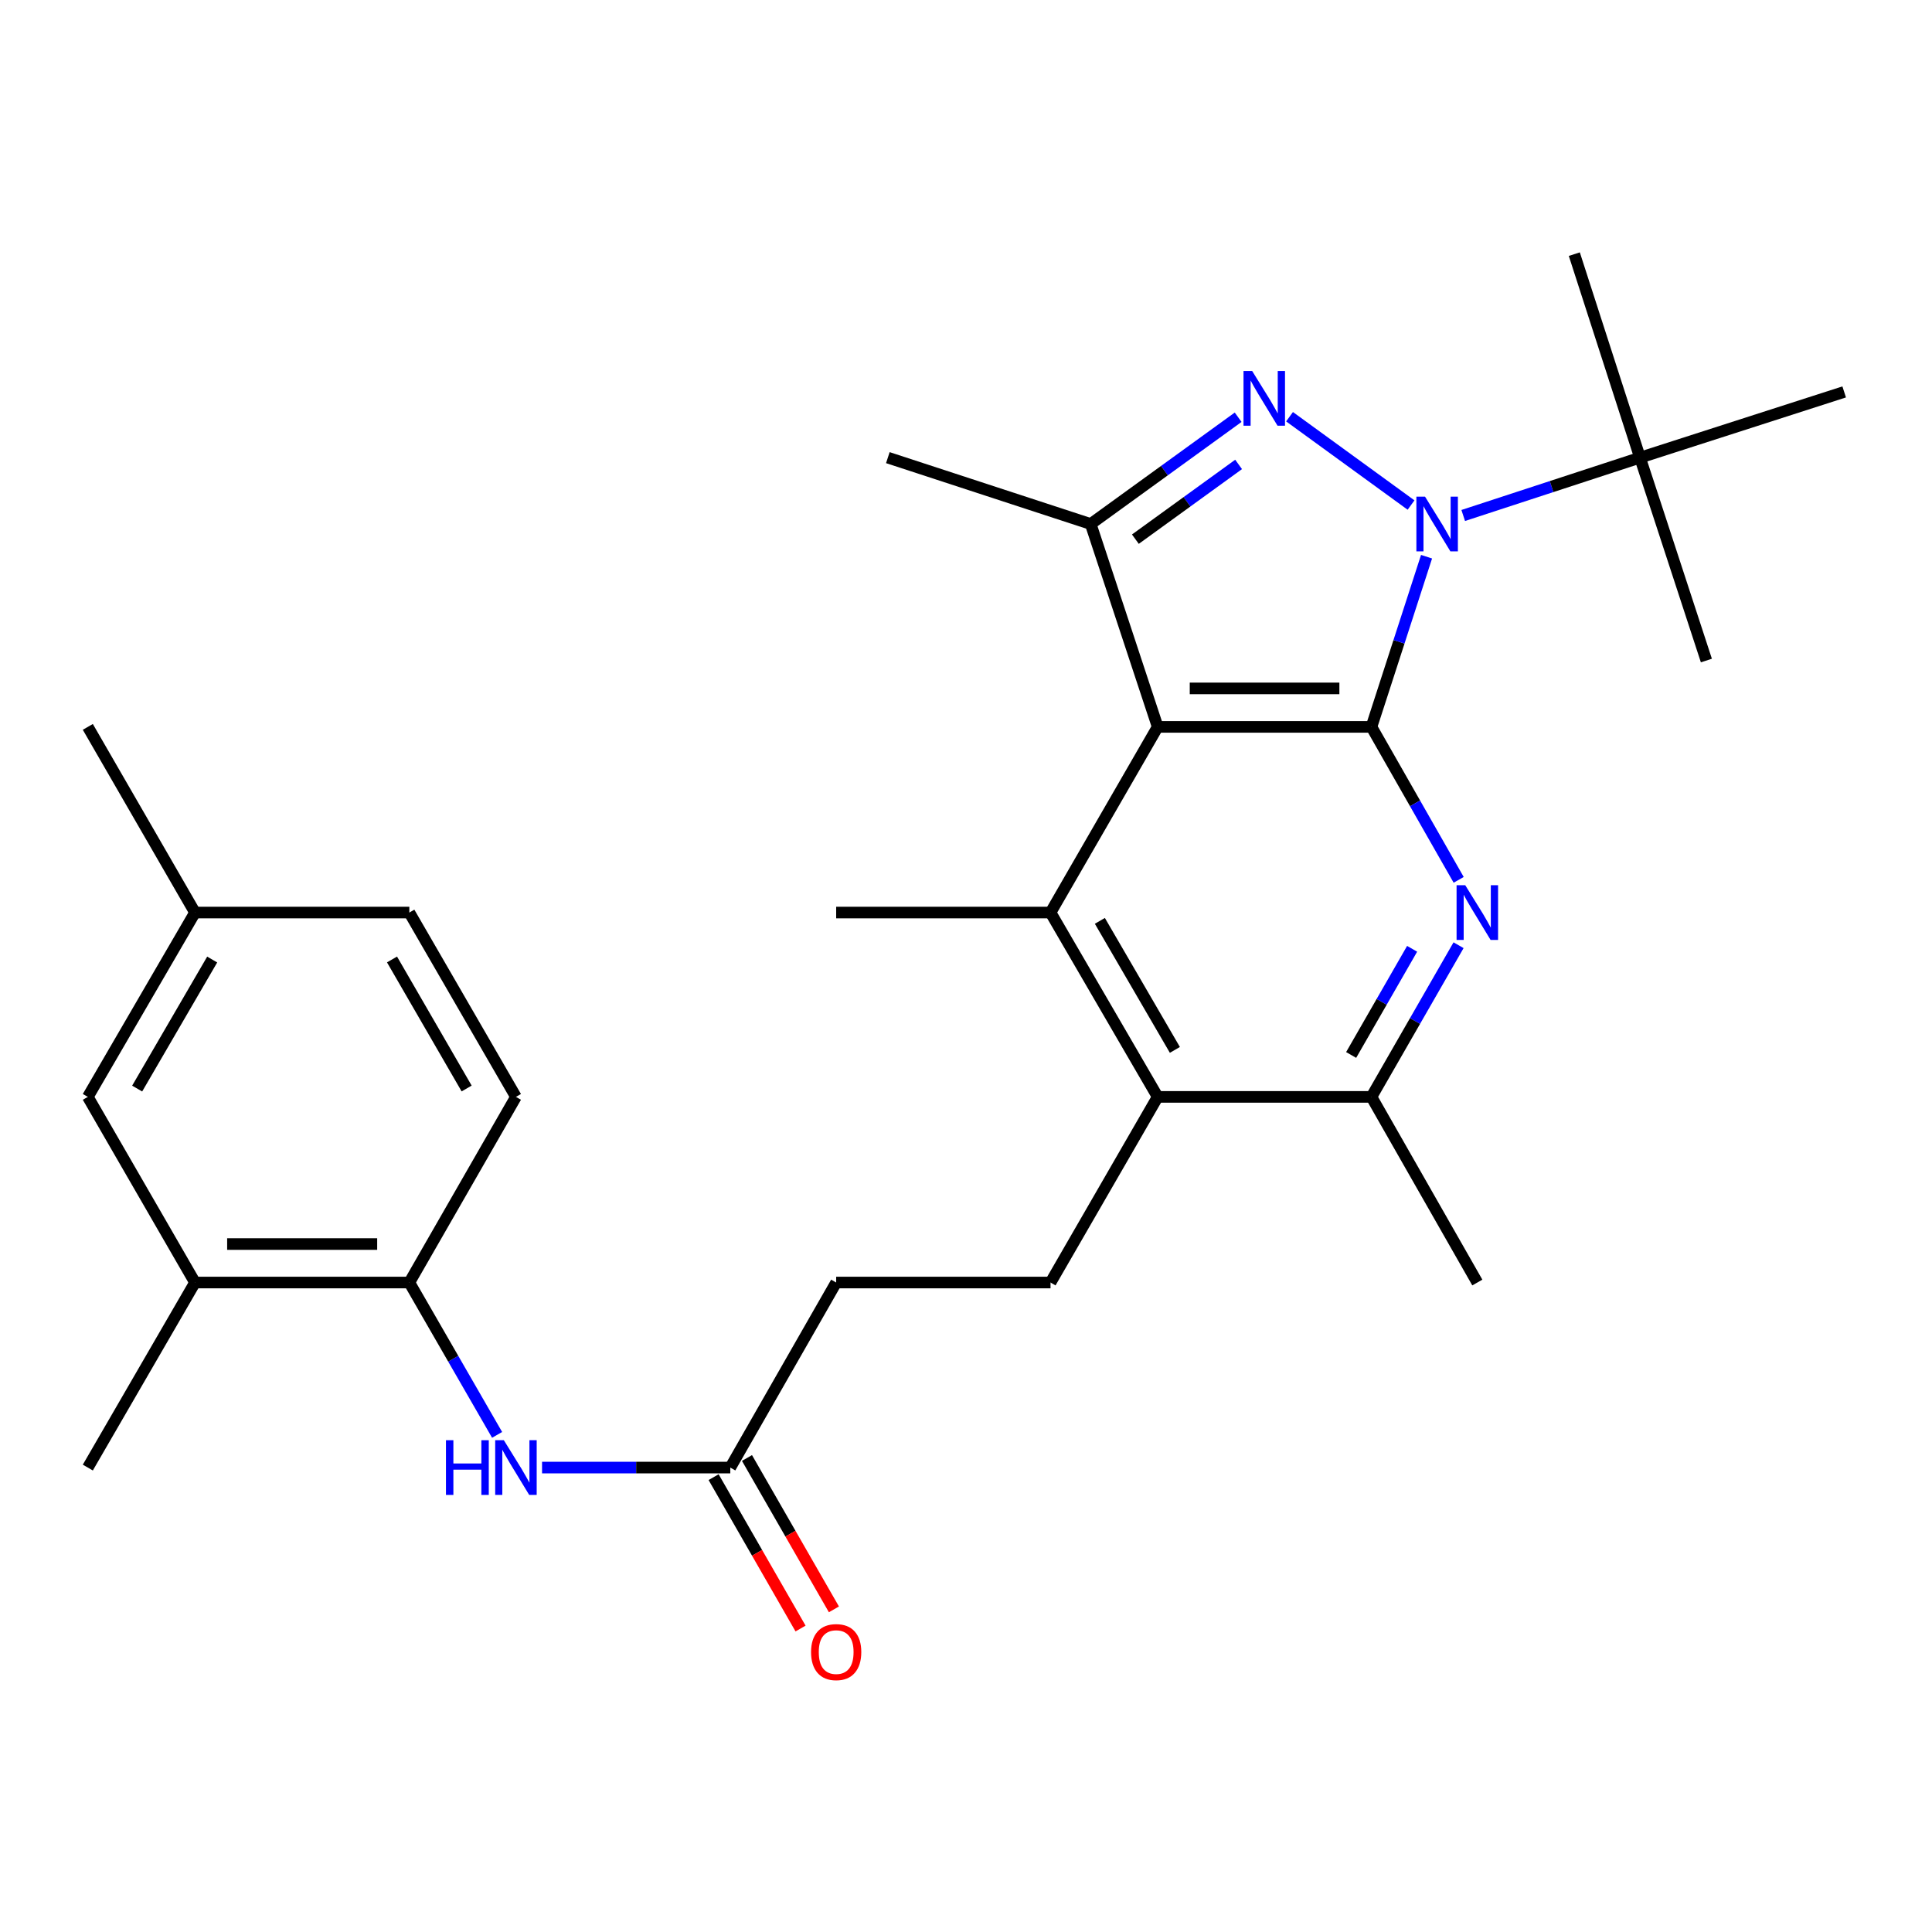 <?xml version='1.0' encoding='iso-8859-1'?>
<svg version='1.1' baseProfile='full'
              xmlns='http://www.w3.org/2000/svg'
                      xmlns:rdkit='http://www.rdkit.org/xml'
                      xmlns:xlink='http://www.w3.org/1999/xlink'
                  xml:space='preserve'
width='1000px' height='1000px' viewBox='0 0 1000 1000'>
<!-- END OF HEADER -->
<rect style='opacity:1.0;fill:#FFFFFF;stroke:none' width='1000' height='1000' x='0' y='0'> </rect>
<path class='bond-0' d='M 709.857,376.235 L 724.118,332.192' style='fill:none;fill-rule:evenodd;stroke:#000000;stroke-width:6px;stroke-linecap:butt;stroke-linejoin:miter;stroke-opacity:1' />
<path class='bond-0' d='M 724.118,332.192 L 738.38,288.149' style='fill:none;fill-rule:evenodd;stroke:#0000FF;stroke-width:6px;stroke-linecap:butt;stroke-linejoin:miter;stroke-opacity:1' />
<path class='bond-1' d='M 709.857,376.235 L 599.219,376.235' style='fill:none;fill-rule:evenodd;stroke:#000000;stroke-width:6px;stroke-linecap:butt;stroke-linejoin:miter;stroke-opacity:1' />
<path class='bond-1' d='M 693.261,356.319 L 615.814,356.319' style='fill:none;fill-rule:evenodd;stroke:#000000;stroke-width:6px;stroke-linecap:butt;stroke-linejoin:miter;stroke-opacity:1' />
<path class='bond-3' d='M 709.857,376.235 L 732.432,415.822' style='fill:none;fill-rule:evenodd;stroke:#000000;stroke-width:6px;stroke-linecap:butt;stroke-linejoin:miter;stroke-opacity:1' />
<path class='bond-3' d='M 732.432,415.822 L 755.008,455.408' style='fill:none;fill-rule:evenodd;stroke:#0000FF;stroke-width:6px;stroke-linecap:butt;stroke-linejoin:miter;stroke-opacity:1' />
<path class='bond-2' d='M 730.353,261.412 L 667.466,215.694' style='fill:none;fill-rule:evenodd;stroke:#0000FF;stroke-width:6px;stroke-linecap:butt;stroke-linejoin:miter;stroke-opacity:1' />
<path class='bond-8' d='M 757.361,266.812 L 803.113,251.843' style='fill:none;fill-rule:evenodd;stroke:#0000FF;stroke-width:6px;stroke-linecap:butt;stroke-linejoin:miter;stroke-opacity:1' />
<path class='bond-8' d='M 803.113,251.843 L 848.865,236.873' style='fill:none;fill-rule:evenodd;stroke:#000000;stroke-width:6px;stroke-linecap:butt;stroke-linejoin:miter;stroke-opacity:1' />
<path class='bond-4' d='M 599.219,376.235 L 564.541,271.23' style='fill:none;fill-rule:evenodd;stroke:#000000;stroke-width:6px;stroke-linecap:butt;stroke-linejoin:miter;stroke-opacity:1' />
<path class='bond-5' d='M 599.219,376.235 L 543.751,472.334' style='fill:none;fill-rule:evenodd;stroke:#000000;stroke-width:6px;stroke-linecap:butt;stroke-linejoin:miter;stroke-opacity:1' />
<path class='bond-28' d='M 640.864,215.964 L 602.703,243.597' style='fill:none;fill-rule:evenodd;stroke:#0000FF;stroke-width:6px;stroke-linecap:butt;stroke-linejoin:miter;stroke-opacity:1' />
<path class='bond-28' d='M 602.703,243.597 L 564.541,271.23' style='fill:none;fill-rule:evenodd;stroke:#000000;stroke-width:6px;stroke-linecap:butt;stroke-linejoin:miter;stroke-opacity:1' />
<path class='bond-28' d='M 641.097,240.386 L 614.384,259.729' style='fill:none;fill-rule:evenodd;stroke:#0000FF;stroke-width:6px;stroke-linecap:butt;stroke-linejoin:miter;stroke-opacity:1' />
<path class='bond-28' d='M 614.384,259.729 L 587.671,279.072' style='fill:none;fill-rule:evenodd;stroke:#000000;stroke-width:6px;stroke-linecap:butt;stroke-linejoin:miter;stroke-opacity:1' />
<path class='bond-7' d='M 754.948,489.245 L 732.402,528.496' style='fill:none;fill-rule:evenodd;stroke:#0000FF;stroke-width:6px;stroke-linecap:butt;stroke-linejoin:miter;stroke-opacity:1' />
<path class='bond-7' d='M 732.402,528.496 L 709.857,567.747' style='fill:none;fill-rule:evenodd;stroke:#000000;stroke-width:6px;stroke-linecap:butt;stroke-linejoin:miter;stroke-opacity:1' />
<path class='bond-7' d='M 730.913,491.1 L 715.132,518.576' style='fill:none;fill-rule:evenodd;stroke:#0000FF;stroke-width:6px;stroke-linecap:butt;stroke-linejoin:miter;stroke-opacity:1' />
<path class='bond-7' d='M 715.132,518.576 L 699.35,546.051' style='fill:none;fill-rule:evenodd;stroke:#000000;stroke-width:6px;stroke-linecap:butt;stroke-linejoin:miter;stroke-opacity:1' />
<path class='bond-20' d='M 564.541,271.23 L 459.547,236.873' style='fill:none;fill-rule:evenodd;stroke:#000000;stroke-width:6px;stroke-linecap:butt;stroke-linejoin:miter;stroke-opacity:1' />
<path class='bond-19' d='M 543.751,472.334 L 432.803,472.334' style='fill:none;fill-rule:evenodd;stroke:#000000;stroke-width:6px;stroke-linecap:butt;stroke-linejoin:miter;stroke-opacity:1' />
<path class='bond-29' d='M 543.751,472.334 L 599.219,567.747' style='fill:none;fill-rule:evenodd;stroke:#000000;stroke-width:6px;stroke-linecap:butt;stroke-linejoin:miter;stroke-opacity:1' />
<path class='bond-29' d='M 569.289,476.636 L 608.117,543.425' style='fill:none;fill-rule:evenodd;stroke:#000000;stroke-width:6px;stroke-linecap:butt;stroke-linejoin:miter;stroke-opacity:1' />
<path class='bond-6' d='M 599.219,567.747 L 709.857,567.747' style='fill:none;fill-rule:evenodd;stroke:#000000;stroke-width:6px;stroke-linecap:butt;stroke-linejoin:miter;stroke-opacity:1' />
<path class='bond-12' d='M 599.219,567.747 L 543.751,663.834' style='fill:none;fill-rule:evenodd;stroke:#000000;stroke-width:6px;stroke-linecap:butt;stroke-linejoin:miter;stroke-opacity:1' />
<path class='bond-22' d='M 709.857,567.747 L 764.661,663.834' style='fill:none;fill-rule:evenodd;stroke:#000000;stroke-width:6px;stroke-linecap:butt;stroke-linejoin:miter;stroke-opacity:1' />
<path class='bond-23' d='M 848.865,236.873 L 954.545,202.86' style='fill:none;fill-rule:evenodd;stroke:#000000;stroke-width:6px;stroke-linecap:butt;stroke-linejoin:miter;stroke-opacity:1' />
<path class='bond-24' d='M 848.865,236.873 L 883.221,341.89' style='fill:none;fill-rule:evenodd;stroke:#000000;stroke-width:6px;stroke-linecap:butt;stroke-linejoin:miter;stroke-opacity:1' />
<path class='bond-25' d='M 848.865,236.873 L 814.862,131.547' style='fill:none;fill-rule:evenodd;stroke:#000000;stroke-width:6px;stroke-linecap:butt;stroke-linejoin:miter;stroke-opacity:1' />
<path class='bond-9' d='M 280.565,759.612 L 329.282,759.612' style='fill:none;fill-rule:evenodd;stroke:#0000FF;stroke-width:6px;stroke-linecap:butt;stroke-linejoin:miter;stroke-opacity:1' />
<path class='bond-9' d='M 329.282,759.612 L 377.999,759.612' style='fill:none;fill-rule:evenodd;stroke:#000000;stroke-width:6px;stroke-linecap:butt;stroke-linejoin:miter;stroke-opacity:1' />
<path class='bond-10' d='M 257.301,742.688 L 234.586,703.261' style='fill:none;fill-rule:evenodd;stroke:#0000FF;stroke-width:6px;stroke-linecap:butt;stroke-linejoin:miter;stroke-opacity:1' />
<path class='bond-10' d='M 234.586,703.261 L 211.87,663.834' style='fill:none;fill-rule:evenodd;stroke:#000000;stroke-width:6px;stroke-linecap:butt;stroke-linejoin:miter;stroke-opacity:1' />
<path class='bond-13' d='M 211.87,663.834 L 100.934,663.834' style='fill:none;fill-rule:evenodd;stroke:#000000;stroke-width:6px;stroke-linecap:butt;stroke-linejoin:miter;stroke-opacity:1' />
<path class='bond-13' d='M 195.23,643.917 L 117.574,643.917' style='fill:none;fill-rule:evenodd;stroke:#000000;stroke-width:6px;stroke-linecap:butt;stroke-linejoin:miter;stroke-opacity:1' />
<path class='bond-16' d='M 211.87,663.834 L 267.051,567.747' style='fill:none;fill-rule:evenodd;stroke:#000000;stroke-width:6px;stroke-linecap:butt;stroke-linejoin:miter;stroke-opacity:1' />
<path class='bond-11' d='M 377.999,759.612 L 432.803,663.834' style='fill:none;fill-rule:evenodd;stroke:#000000;stroke-width:6px;stroke-linecap:butt;stroke-linejoin:miter;stroke-opacity:1' />
<path class='bond-15' d='M 369.363,764.571 L 391.863,803.747' style='fill:none;fill-rule:evenodd;stroke:#000000;stroke-width:6px;stroke-linecap:butt;stroke-linejoin:miter;stroke-opacity:1' />
<path class='bond-15' d='M 391.863,803.747 L 414.363,842.924' style='fill:none;fill-rule:evenodd;stroke:#FF0000;stroke-width:6px;stroke-linecap:butt;stroke-linejoin:miter;stroke-opacity:1' />
<path class='bond-15' d='M 386.634,754.652 L 409.134,793.828' style='fill:none;fill-rule:evenodd;stroke:#000000;stroke-width:6px;stroke-linecap:butt;stroke-linejoin:miter;stroke-opacity:1' />
<path class='bond-15' d='M 409.134,793.828 L 431.634,833.005' style='fill:none;fill-rule:evenodd;stroke:#FF0000;stroke-width:6px;stroke-linecap:butt;stroke-linejoin:miter;stroke-opacity:1' />
<path class='bond-17' d='M 543.751,663.834 L 432.803,663.834' style='fill:none;fill-rule:evenodd;stroke:#000000;stroke-width:6px;stroke-linecap:butt;stroke-linejoin:miter;stroke-opacity:1' />
<path class='bond-14' d='M 100.934,663.834 L 45.455,567.747' style='fill:none;fill-rule:evenodd;stroke:#000000;stroke-width:6px;stroke-linecap:butt;stroke-linejoin:miter;stroke-opacity:1' />
<path class='bond-26' d='M 100.934,663.834 L 45.455,759.612' style='fill:none;fill-rule:evenodd;stroke:#000000;stroke-width:6px;stroke-linecap:butt;stroke-linejoin:miter;stroke-opacity:1' />
<path class='bond-30' d='M 45.455,567.747 L 100.934,472.334' style='fill:none;fill-rule:evenodd;stroke:#000000;stroke-width:6px;stroke-linecap:butt;stroke-linejoin:miter;stroke-opacity:1' />
<path class='bond-30' d='M 70.994,563.446 L 109.83,496.657' style='fill:none;fill-rule:evenodd;stroke:#000000;stroke-width:6px;stroke-linecap:butt;stroke-linejoin:miter;stroke-opacity:1' />
<path class='bond-21' d='M 267.051,567.747 L 211.87,472.334' style='fill:none;fill-rule:evenodd;stroke:#000000;stroke-width:6px;stroke-linecap:butt;stroke-linejoin:miter;stroke-opacity:1' />
<path class='bond-21' d='M 241.533,563.406 L 202.906,496.617' style='fill:none;fill-rule:evenodd;stroke:#000000;stroke-width:6px;stroke-linecap:butt;stroke-linejoin:miter;stroke-opacity:1' />
<path class='bond-18' d='M 100.934,472.334 L 211.87,472.334' style='fill:none;fill-rule:evenodd;stroke:#000000;stroke-width:6px;stroke-linecap:butt;stroke-linejoin:miter;stroke-opacity:1' />
<path class='bond-27' d='M 100.934,472.334 L 45.455,376.235' style='fill:none;fill-rule:evenodd;stroke:#000000;stroke-width:6px;stroke-linecap:butt;stroke-linejoin:miter;stroke-opacity:1' />
<path  class='atom-1' d='M 737.599 257.07
L 746.879 272.07
Q 747.799 273.55, 749.279 276.23
Q 750.759 278.91, 750.839 279.07
L 750.839 257.07
L 754.599 257.07
L 754.599 285.39
L 750.719 285.39
L 740.759 268.99
Q 739.599 267.07, 738.359 264.87
Q 737.159 262.67, 736.799 261.99
L 736.799 285.39
L 733.119 285.39
L 733.119 257.07
L 737.599 257.07
' fill='#0000FF'/>
<path  class='atom-3' d='M 648.117 192.019
L 657.397 207.019
Q 658.317 208.499, 659.797 211.179
Q 661.277 213.859, 661.357 214.019
L 661.357 192.019
L 665.117 192.019
L 665.117 220.339
L 661.237 220.339
L 651.277 203.939
Q 650.117 202.019, 648.877 199.819
Q 647.677 197.619, 647.317 196.939
L 647.317 220.339
L 643.637 220.339
L 643.637 192.019
L 648.117 192.019
' fill='#0000FF'/>
<path  class='atom-4' d='M 758.401 458.174
L 767.681 473.174
Q 768.601 474.654, 770.081 477.334
Q 771.561 480.014, 771.641 480.174
L 771.641 458.174
L 775.401 458.174
L 775.401 486.494
L 771.521 486.494
L 761.561 470.094
Q 760.401 468.174, 759.161 465.974
Q 757.961 463.774, 757.601 463.094
L 757.601 486.494
L 753.921 486.494
L 753.921 458.174
L 758.401 458.174
' fill='#0000FF'/>
<path  class='atom-10' d='M 230.831 745.452
L 234.671 745.452
L 234.671 757.492
L 249.151 757.492
L 249.151 745.452
L 252.991 745.452
L 252.991 773.772
L 249.151 773.772
L 249.151 760.692
L 234.671 760.692
L 234.671 773.772
L 230.831 773.772
L 230.831 745.452
' fill='#0000FF'/>
<path  class='atom-10' d='M 260.791 745.452
L 270.071 760.452
Q 270.991 761.932, 272.471 764.612
Q 273.951 767.292, 274.031 767.452
L 274.031 745.452
L 277.791 745.452
L 277.791 773.772
L 273.911 773.772
L 263.951 757.372
Q 262.791 755.452, 261.551 753.252
Q 260.351 751.052, 259.991 750.372
L 259.991 773.772
L 256.311 773.772
L 256.311 745.452
L 260.791 745.452
' fill='#0000FF'/>
<path  class='atom-16' d='M 419.803 855.115
Q 419.803 848.315, 423.163 844.515
Q 426.523 840.715, 432.803 840.715
Q 439.083 840.715, 442.443 844.515
Q 445.803 848.315, 445.803 855.115
Q 445.803 861.995, 442.403 865.915
Q 439.003 869.795, 432.803 869.795
Q 426.563 869.795, 423.163 865.915
Q 419.803 862.035, 419.803 855.115
M 432.803 866.595
Q 437.123 866.595, 439.443 863.715
Q 441.803 860.795, 441.803 855.115
Q 441.803 849.555, 439.443 846.755
Q 437.123 843.915, 432.803 843.915
Q 428.483 843.915, 426.123 846.715
Q 423.803 849.515, 423.803 855.115
Q 423.803 860.835, 426.123 863.715
Q 428.483 866.595, 432.803 866.595
' fill='#FF0000'/>
</svg>

